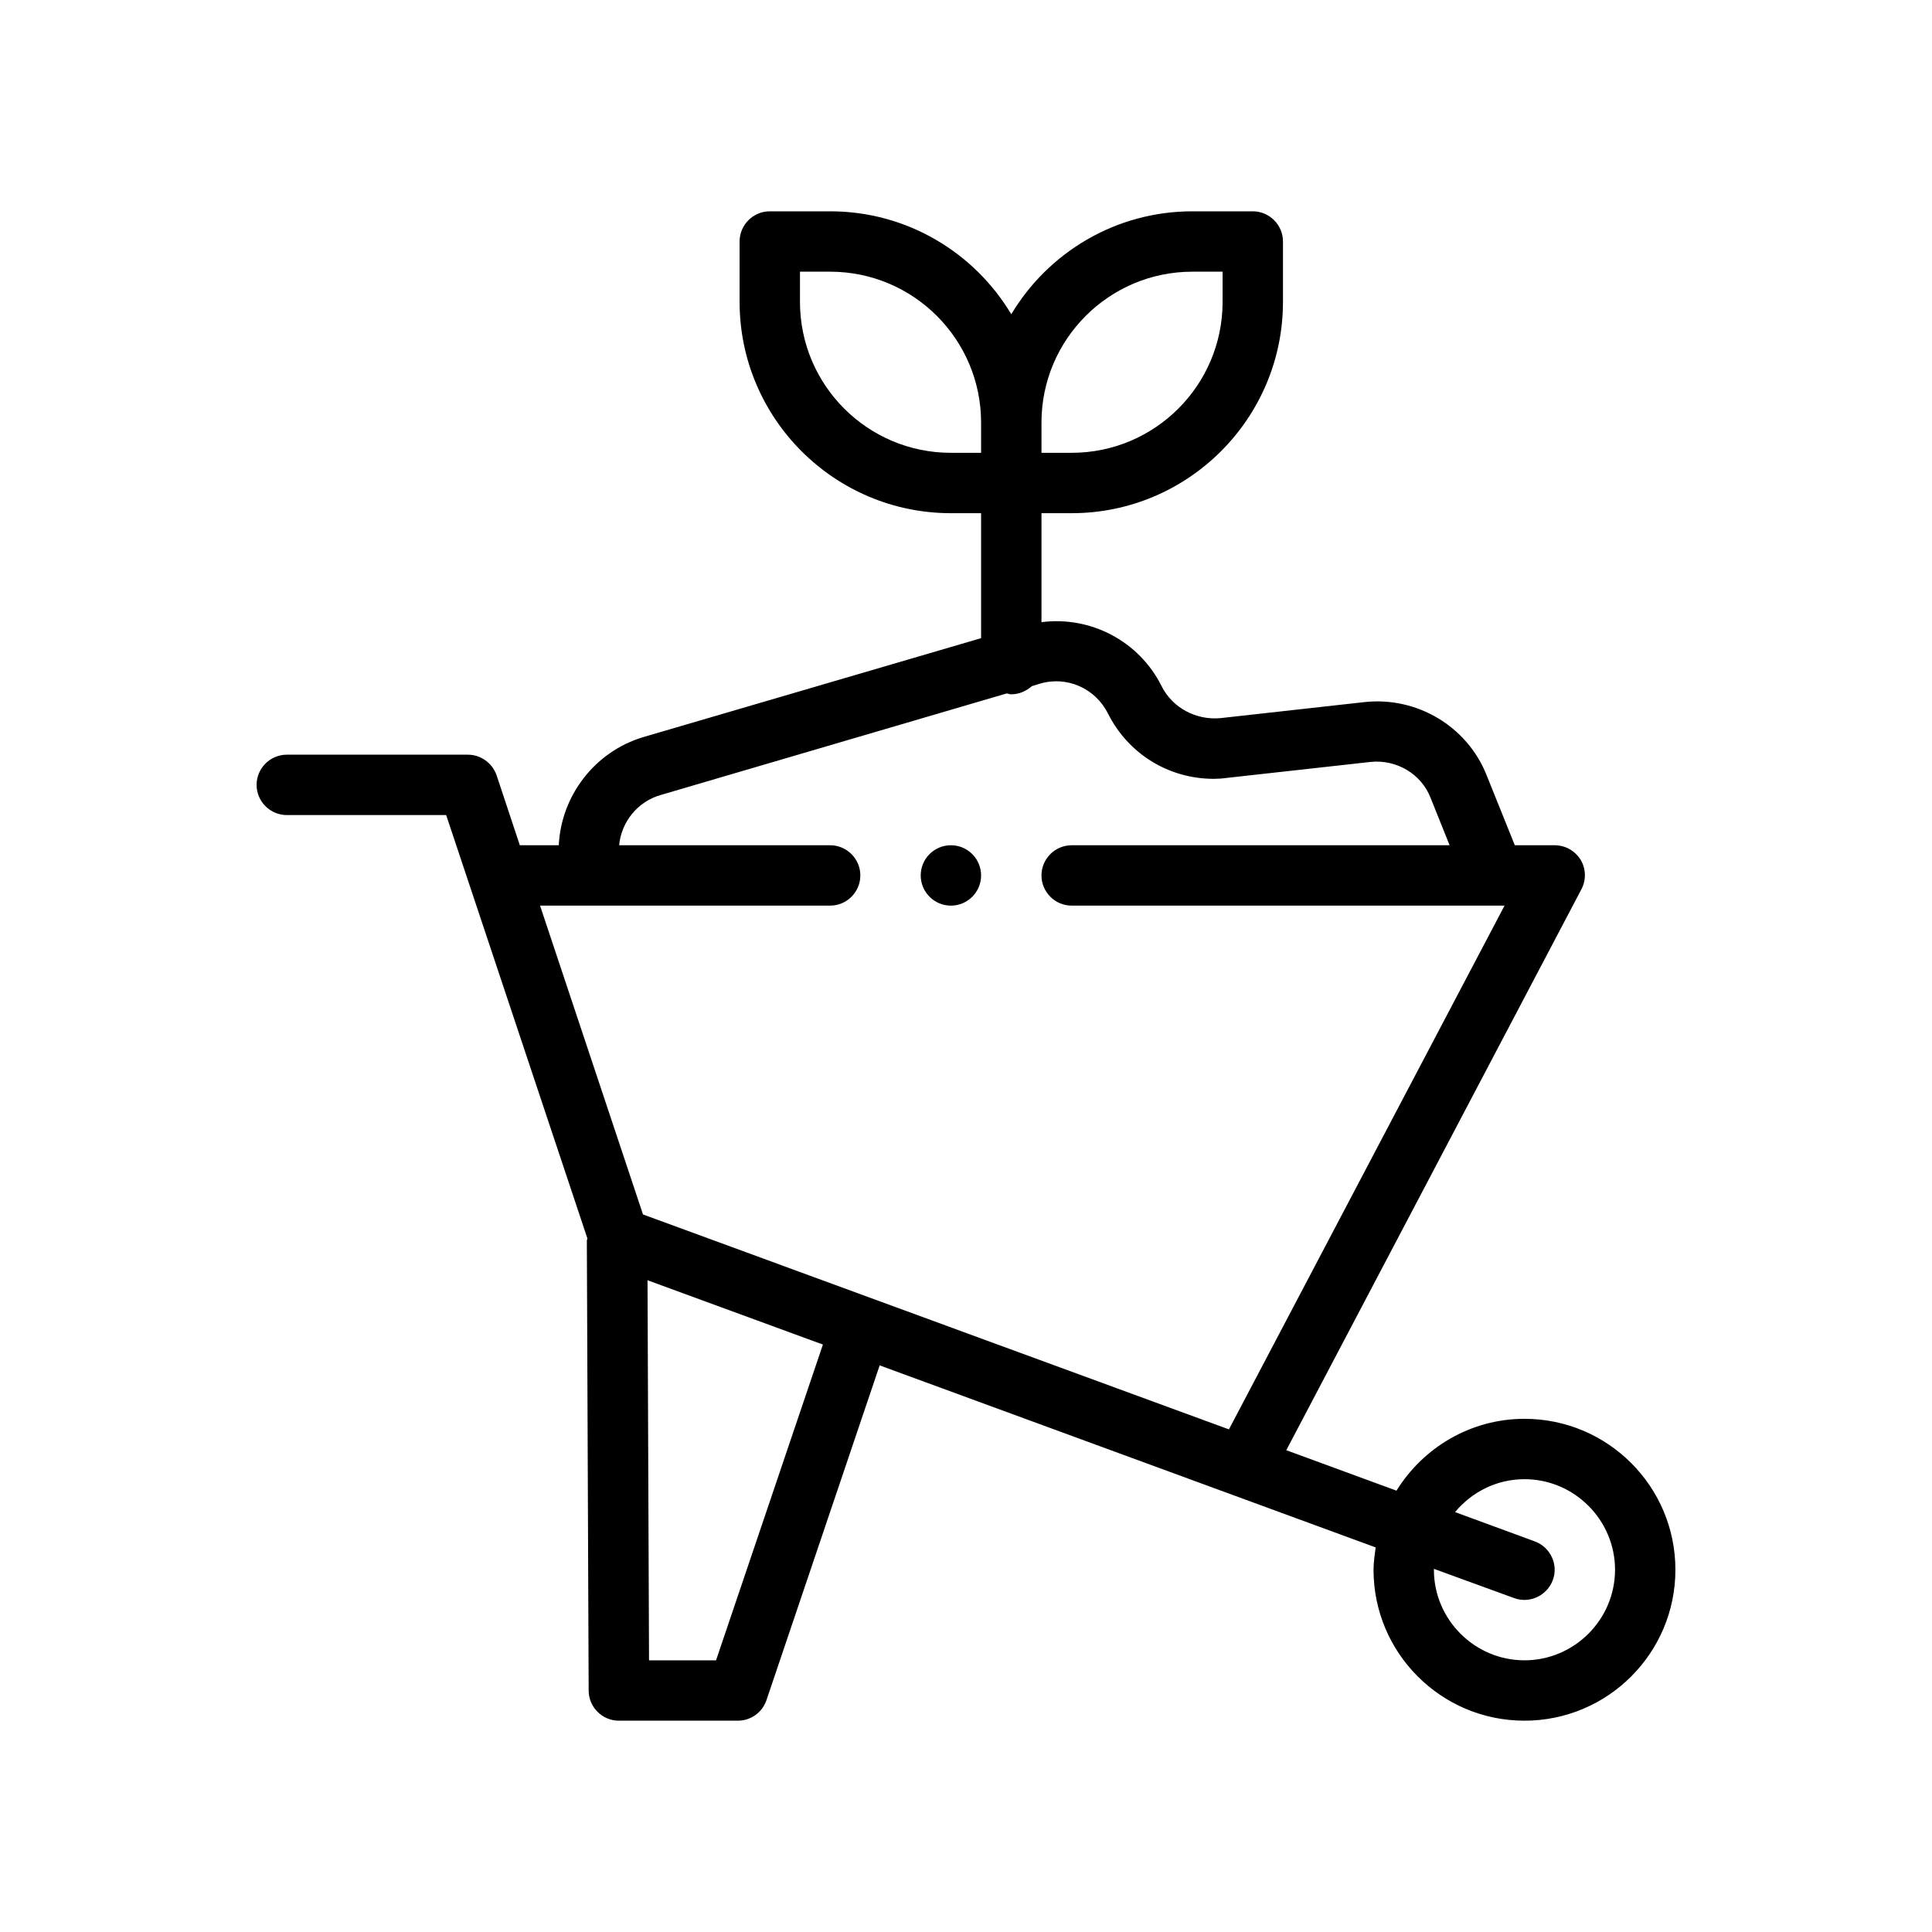 <?xml version="1.0" encoding="UTF-8"?> <svg xmlns="http://www.w3.org/2000/svg" id="Outline" version="1.1" viewBox="0 0 64 64"><path d="M50.5,47c-1.79,0-3.36.96-4.24,2.38l-3.65-1.34,9.77-18.57c.17-.31.16-.69-.02-.99-.19-.3-.51-.48-.86-.48h-1.32l-.93-2.31c-.64-1.63-2.32-2.63-4.07-2.43l-4.76.53c-.8.07-1.58-.34-1.94-1.06-.75-1.5-2.36-2.33-3.98-2.12v-3.61h1c3.86,0,7-3.14,7-7v-2c0-.55-.45-1-1-1h-2c-2.55,0-4.78,1.37-6,3.41-1.22-2.04-3.45-3.41-6-3.41h-2c-.55,0-1,.45-1,1v2c0,3.86,3.14,7,7,7h1v4.14l-11.2,3.28c-1.59.48-2.71,1.93-2.79,3.58h-1.29l-.77-2.32c-.14-.4-.52-.68-.95-.68h-6c-.55,0-1,.45-1,1s.45,1,1,1h5.28l4.68,14.03c-.01.02-.02.05-.02.07l.06,14.9c0,.55.45,1,1,1h3.94c.43,0,.81-.27.95-.68l3.75-11.09,16.43,6.03c-.03.24-.07.49-.07.74,0,2.76,2.24,5,5,5s5-2.24,5-5-2.24-5-5-5ZM34.5,14c0-2.76,2.24-5,5-5h1v1c0,2.76-2.24,5-5,5h-1v-1ZM31.5,15c-2.76,0-5-2.24-5-5v-1h1c2.76,0,5,2.24,5,5v1h-1ZM23.72,55h-2.22l-.05-12.59,5.81,2.13-3.54,10.46ZM21.3,40.23l-3.41-10.23h9.61c.55,0,1-.45,1-1s-.45-1-1-1h-6.99c.07-.77.61-1.44,1.36-1.66l11.48-3.37c.05.01.1.03.15.03.26,0,.5-.11.68-.27l.26-.08c.9-.27,1.84.15,2.26.98.67,1.34,2.01,2.17,3.51,2.17.13,0,.28-.01.42-.03l4.77-.53c.85-.09,1.68.39,1.99,1.19l.63,1.57h-12.52c-.55,0-1,.45-1,1s.45,1,1,1h14.34l-9.13,17.35-19.41-7.12ZM50.5,55c-1.65,0-3-1.35-3-3v-.03s2.66.97,2.66.97c.518.188,1.088-.085,1.28-.6.19-.51-.08-1.09-.6-1.28l-2.64-.97c.55-.66,1.37-1.09,2.3-1.09,1.65,0,3,1.35,3,3s-1.35,3-3,3Z" fill="#000" stroke-width="0"></path><circle cx="31.5" cy="29" r="1" fill="#000" stroke-width="0"></circle></svg> 